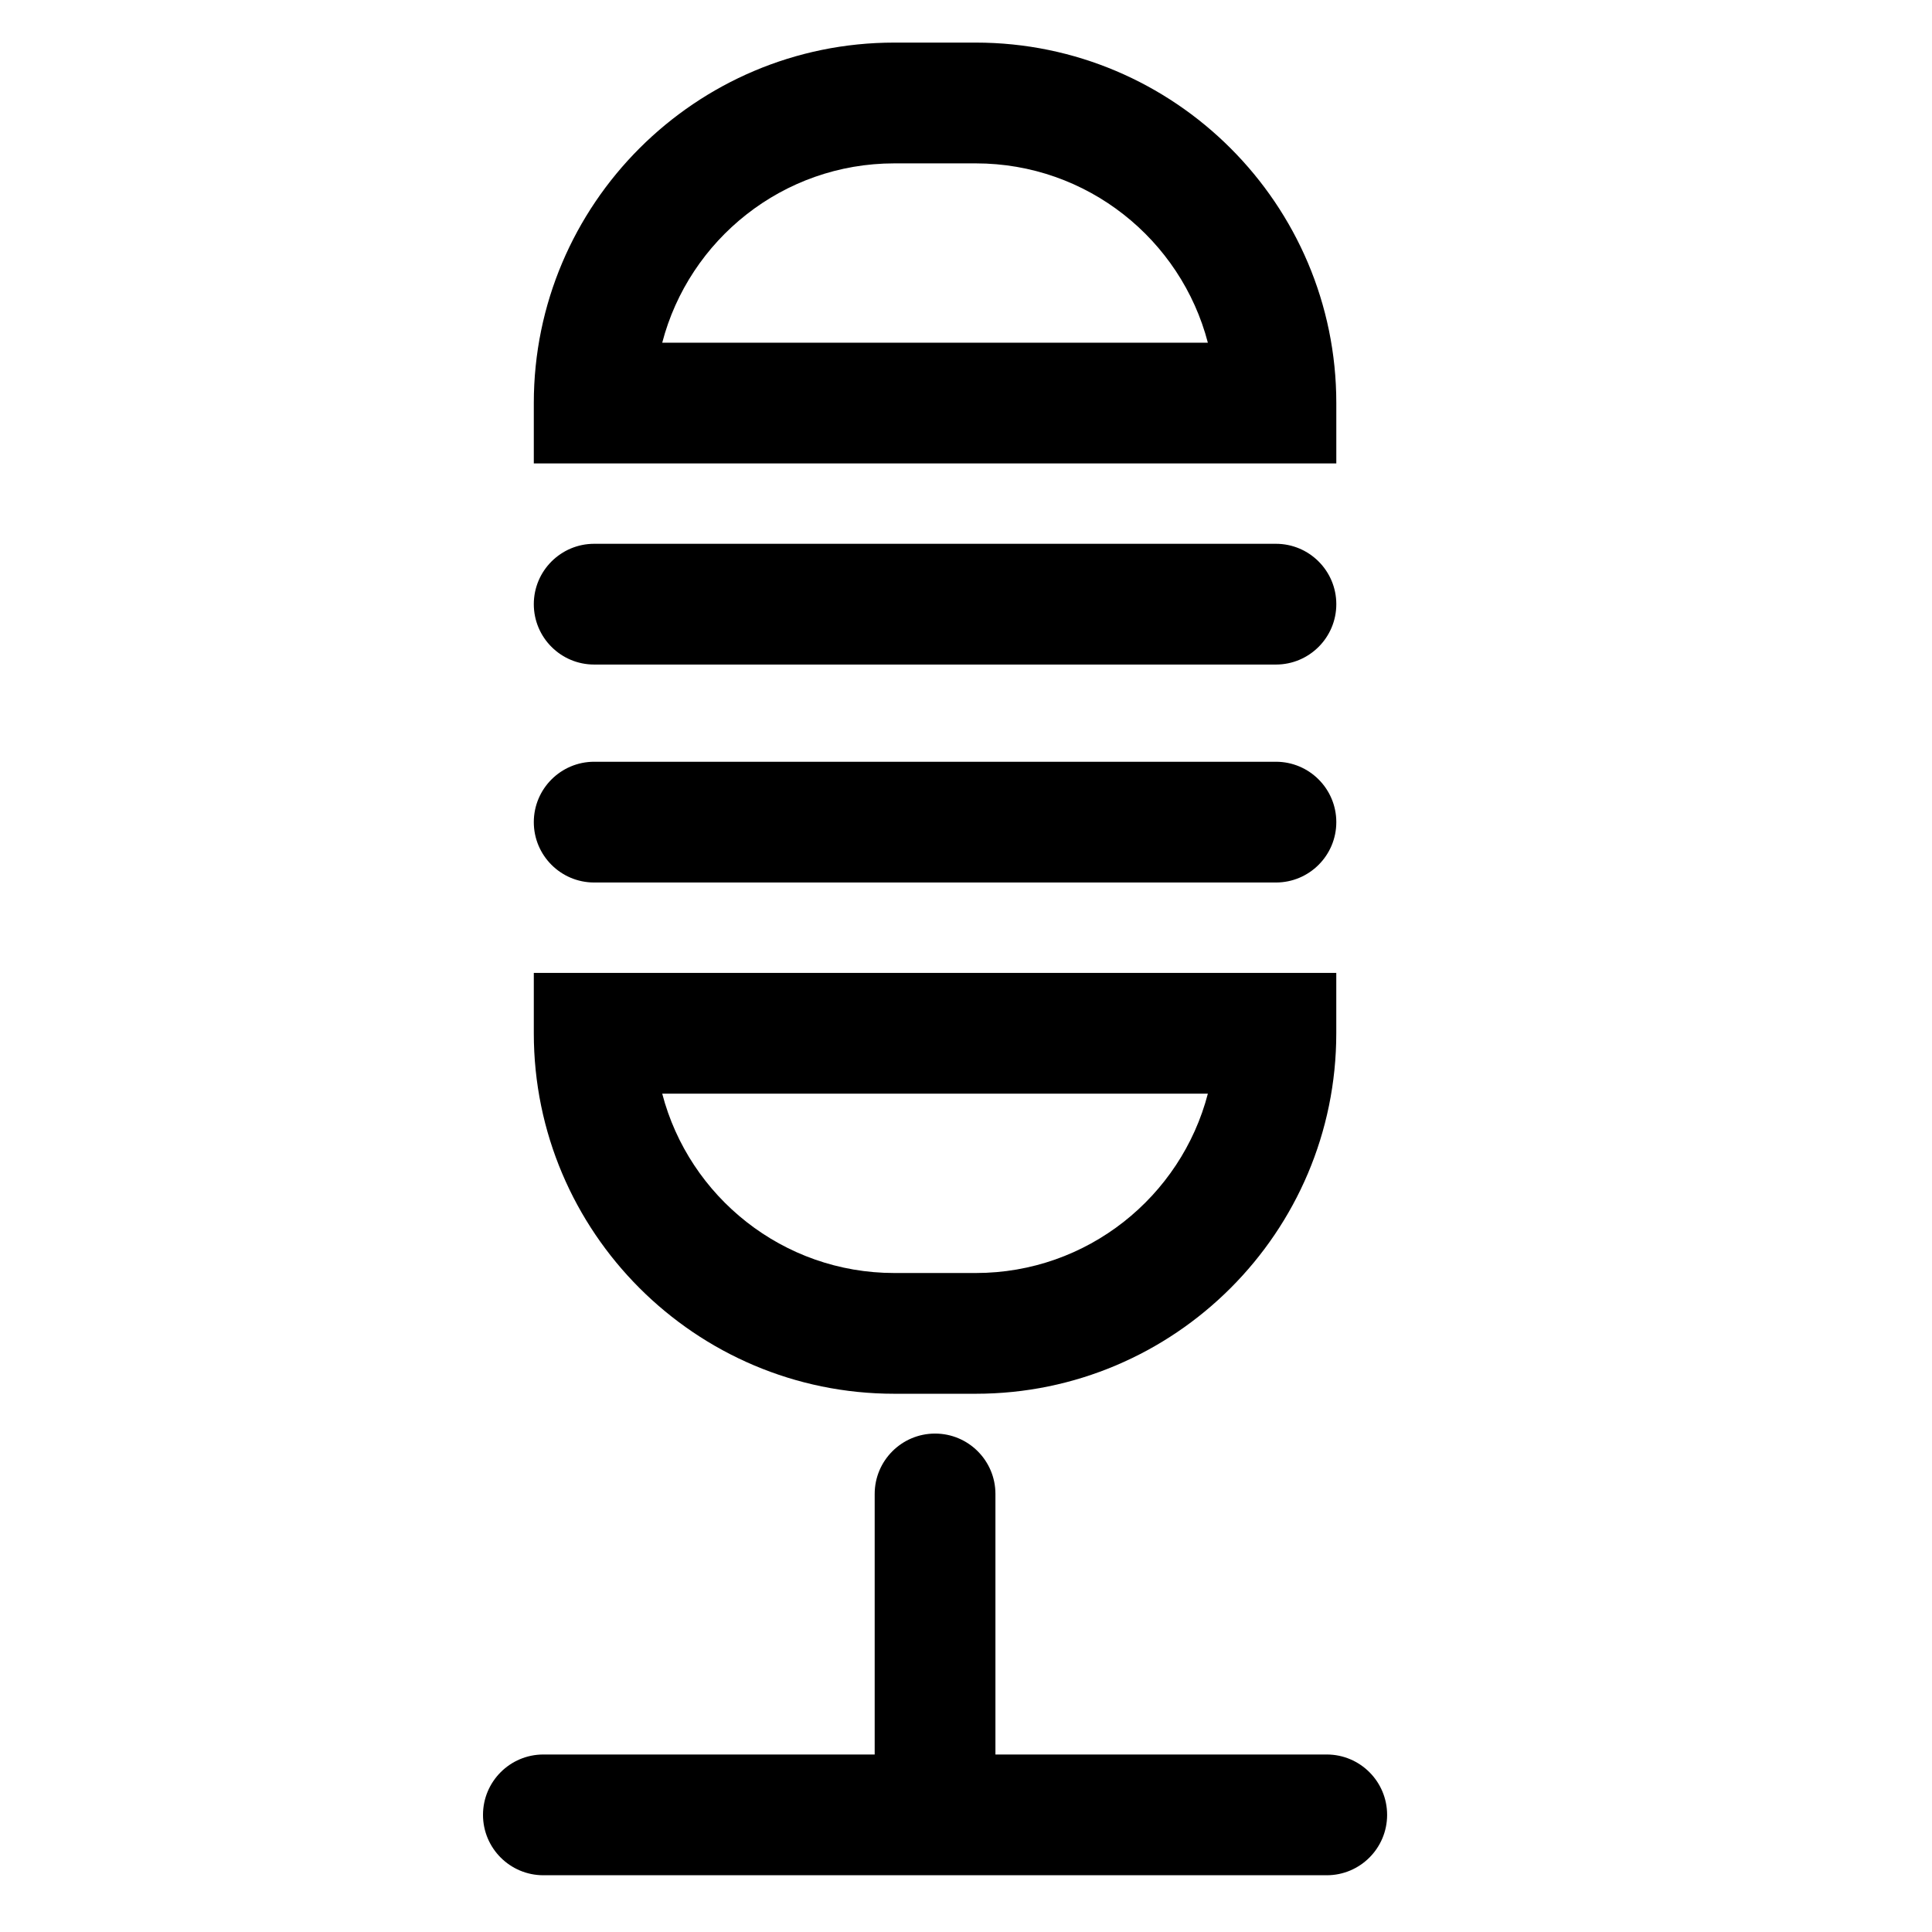 <?xml version="1.0" encoding="iso-8859-1"?>
<!-- Generator: Adobe Illustrator 17.0.0, SVG Export Plug-In . SVG Version: 6.00 Build 0)  -->
<!DOCTYPE svg PUBLIC "-//W3C//DTD SVG 1.1//EN" "http://www.w3.org/Graphics/SVG/1.1/DTD/svg11.dtd">
<svg version="1.1" id="Capa_1" xmlns="http://www.w3.org/2000/svg" xmlns:xlink="http://www.w3.org/1999/xlink" x="0px" y="0px"
	 width="64px" height="64px" viewBox="0 0 64 64" style="enable-background:new 0 0 64 64;" xml:space="preserve">
<path d="M16,60.12c0,1.104,0.896,2,2,2h12.975h12.975c1.104,0,2-0.896,2-2s-0.896-2-2-2H32.975v-8.631c0-1.104-0.896-2-2-2
	s-2,0.896-2,2v8.631H18C16.896,58.12,16,59.016,16,60.12z"/>
<path d="M17.683,34.229c0,6.585,5.356,11.941,11.941,11.941h2.701c6.585,0,11.941-5.356,11.941-11.941v-2H17.683V34.229z
	 M40.012,36.229c-0.889,3.414-3.998,5.941-7.687,5.941h-2.701c-3.688,0-6.798-2.527-7.687-5.941H40.012z"/>
<path d="M32.325,1.411h-2.701c-6.585,0-11.941,5.356-11.941,11.941v2h26.584v-2C44.267,6.768,38.91,1.411,32.325,1.411z
	 M21.937,11.353c0.889-3.414,3.998-5.941,7.687-5.941h2.701c3.688,0,6.798,2.527,7.687,5.941H21.937z"/>
<path d="M19.683,29.234h22.584c1.104,0,2-0.896,2-2s-0.896-2-2-2H19.683c-1.104,0-2,0.896-2,2S18.578,29.234,19.683,29.234z"/>
<path d="M19.683,22.014h22.584c1.104,0,2-0.896,2-2s-0.896-2-2-2H19.683c-1.104,0-2,0.896-2,2S18.578,22.014,19.683,22.014z"/>
</svg>
